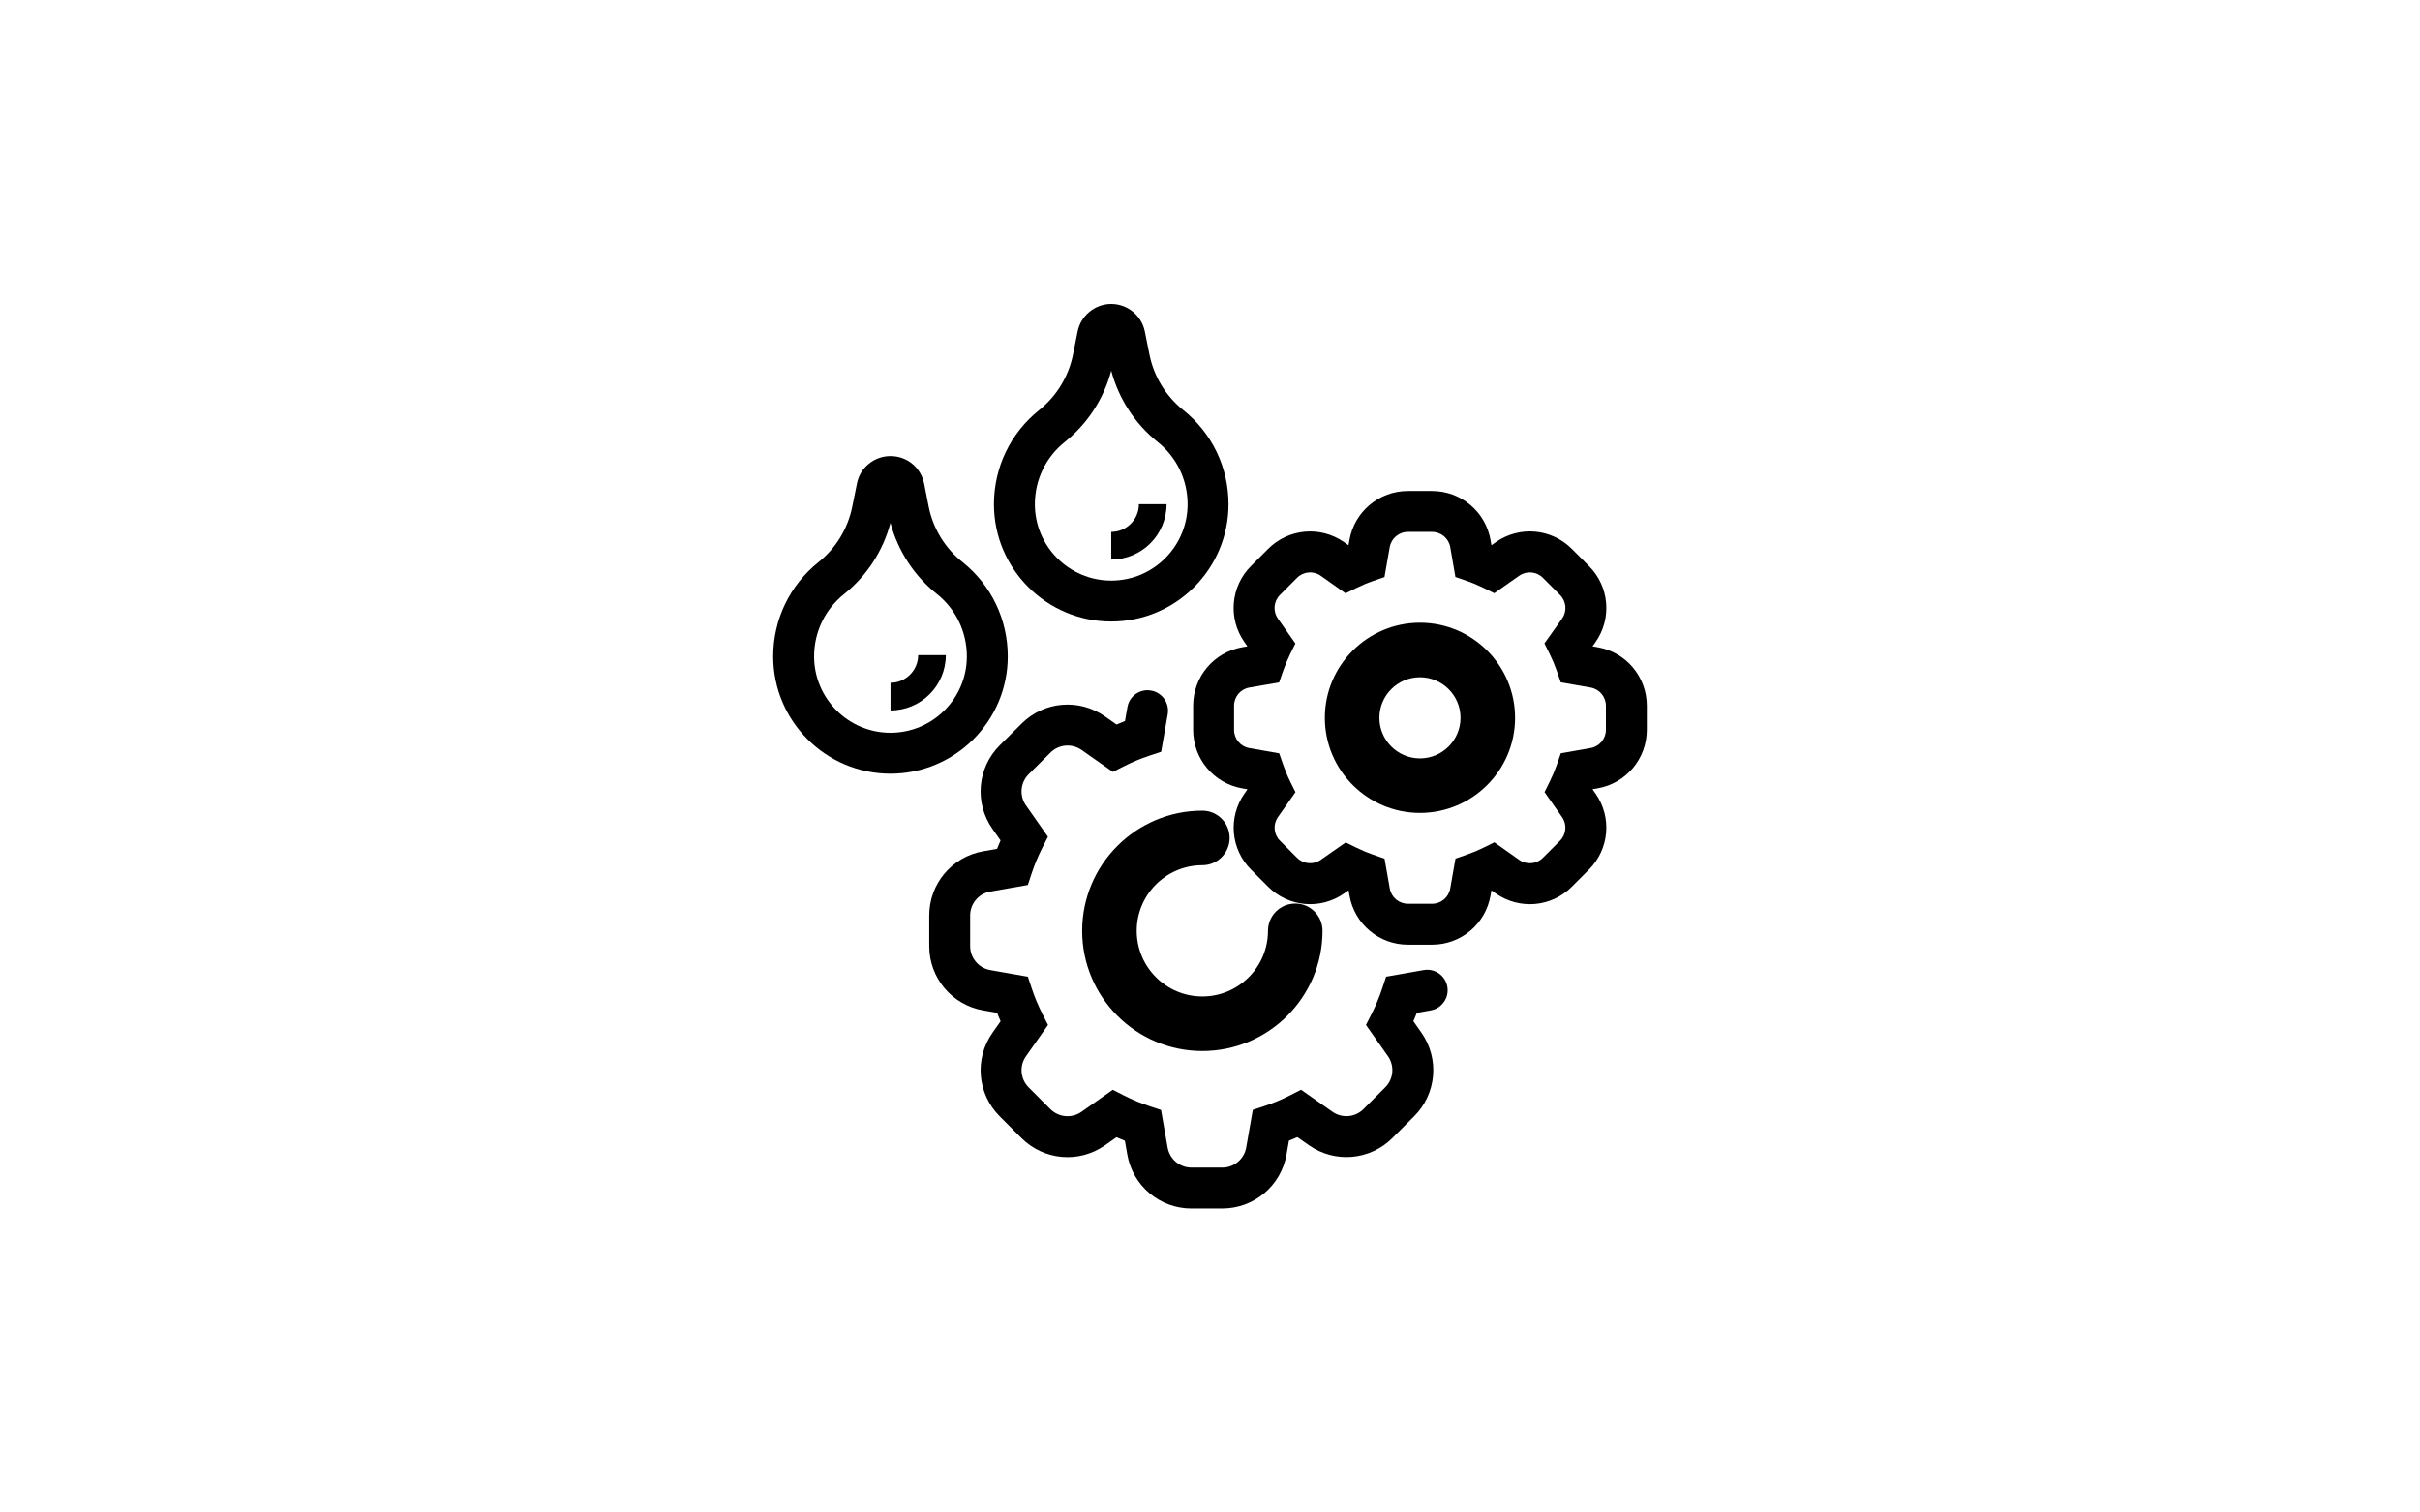 <?xml version="1.0" encoding="UTF-8"?>
<svg xmlns="http://www.w3.org/2000/svg" id="Ebene_1" version="1.1" viewBox="0 0 480 300">
  <path d="M236.329,239.712c-6.287,0-11.642-4.493-12.733-10.701l-.481-2.747c-.56-.222-1.115-.454-1.664-.695l-2.261,1.59c-5.159,3.632-12.146,3.027-16.605-1.442l-4.277-4.277c-4.467-4.454-5.075-11.436-1.442-16.6l1.598-2.274c-.24-.549-.473-1.107-.695-1.667l-2.745-.483c-6.213-1.083-10.72-6.451-10.712-12.762v-6.047c-.008-6.298,4.493-11.663,10.701-12.756l2.747-.481c.219-.56.452-1.117.695-1.672l-1.596-2.274c-3.627-5.159-3.019-12.141,1.448-16.6l4.301-4.271c4.441-4.459,11.422-5.069,16.592-1.432l2.269,1.59c.552-.243,1.109-.475,1.669-.695l.481-2.745c.386-2.206,2.483-3.696,4.697-3.297,2.206.386,3.682,2.488,3.297,4.697l-1.302,7.449-2.306.763c-1.736.571-3.45,1.286-5.096,2.121l-2.174,1.104-6.2-4.351c-1.934-1.353-4.533-1.128-6.195.536l-4.308,4.279c-1.656,1.656-1.883,4.261-.531,6.184l4.353,6.21-1.104,2.171c-.832,1.64-1.548,3.352-2.121,5.096l-.763,2.306-7.449,1.302c-2.314.407-3.991,2.409-3.989,4.758v6.057c-.003,2.356,1.677,4.359,3.997,4.763l7.452,1.31.761,2.303c.581,1.754,1.294,3.466,2.121,5.088l1.112,2.179-4.369,6.208c-1.353,1.923-1.125,4.525.542,6.187l4.282,4.285c1.669,1.672,4.277,1.891,6.195.542l6.195-4.361,2.179,1.112c1.622.827,3.336,1.543,5.09,2.124l2.303.763,1.302,7.447c.407,2.314,2.404,3.989,4.752,3.989h6.084c2.356,0,4.353-1.68,4.758-3.994l1.308-7.455,2.303-.763c1.738-.573,3.453-1.286,5.093-2.124l2.174-1.107,6.208,4.353c1.931,1.363,4.536,1.131,6.192-.536l4.287-4.285c1.669-1.664,1.894-4.269.542-6.195l-4.356-6.192,1.109-2.177c.832-1.63,1.545-3.342,2.124-5.09l.761-2.303,7.447-1.31c2.206-.391,4.311,1.086,4.699,3.294.388,2.206-1.086,4.311-3.294,4.699l-2.747.483c-.219.56-.452,1.117-.695,1.667l1.59,2.261c3.63,5.167,3.022,12.149-1.445,16.605l-4.279,4.277c-4.454,4.467-11.438,5.075-16.6,1.442l-2.272-1.593c-.555.243-1.112.475-1.675.697l-.481,2.745c-1.08,6.208-6.438,10.714-12.746,10.714h-6.102Z"></path>
  <path d="M279.269,187.379c-5.74,0-10.619-4.102-11.605-9.755l-.182-1.03-.856.6c-4.686,3.302-11.045,2.75-15.107-1.323l-3.365-3.365c-4.063-4.058-4.615-10.413-1.308-15.11l.589-.84-1.028-.18c-5.658-.985-9.761-5.875-9.748-11.623v-4.76c-.008-5.74,4.095-10.627,9.753-11.613l1.009-.174-.586-.837c-3.31-4.702-2.753-11.063,1.326-15.123l3.36-3.365c4.06-4.068,10.408-4.62,15.113-1.316l.84.594.18-1.02c.985-5.65,5.862-9.75,11.602-9.75h4.795c5.735,0,10.611,4.1,11.597,9.753l.174,1.006.84-.589c4.702-3.307,11.063-2.753,15.121,1.326l3.373,3.381c4.06,4.052,4.612,10.408,1.308,15.107l-.589.829,1.006.177c5.664.985,9.769,5.872,9.761,11.62v4.763c0,5.73-4.097,10.609-9.74,11.602l-1.033.182.6.856c3.297,4.694,2.742,11.047-1.321,15.102l-3.371,3.371c-4.052,4.076-10.413,4.628-15.123,1.313l-.829-.586-.177,1.014c-.977,5.653-5.856,9.763-11.602,9.763h-4.776ZM266.914,167.094l2.148,1.054c1.078.531,2.187.993,3.305,1.382l2.253.782,1.038,5.912c.306,1.765,1.825,3.04,3.614,3.04h4.773c1.786,0,3.302-1.279,3.606-3.04l1.041-5.92,2.253-.785c1.139-.396,2.245-.859,3.291-1.376l2.166-1.072,4.932,3.487c1.453,1.022,3.434.856,4.699-.415l3.379-3.379c1.265-1.265,1.44-3.241.412-4.702l-3.466-4.948,1.065-2.156c.523-1.062.988-2.171,1.379-3.297l.785-2.253,5.909-1.038c1.757-.309,3.03-1.825,3.03-3.608v-4.768c.003-1.794-1.273-3.315-3.035-3.622h-.005l-5.915-1.036-.782-2.253c-.388-1.12-.853-2.23-1.379-3.297l-1.072-2.171,3.5-4.927c1.017-1.448.845-3.424-.42-4.686l-3.381-3.389c-1.265-1.268-3.244-1.445-4.71-.415l-4.942,3.466-2.158-1.067c-1.062-.526-2.166-.988-3.286-1.374l-2.264-.782-1.022-5.912c-.306-1.754-1.823-3.027-3.608-3.027h-4.784c-1.791,0-3.307,1.276-3.614,3.035l-1.041,5.925-2.259.779c-1.112.383-2.216.845-3.289,1.374l-2.169,1.07-4.935-3.492c-1.456-1.022-3.426-.851-4.689.415l-3.373,3.379c-1.279,1.271-1.45,3.252-.42,4.715l3.463,4.937-1.065,2.158c-.528,1.072-.991,2.177-1.374,3.289l-.782,2.267-5.917,1.022c-1.751.304-3.027,1.823-3.025,3.611v4.773c-.003,1.796,1.271,3.315,3.033,3.622l5.92,1.041.782,2.256c.386,1.117.848,2.227,1.374,3.291l1.067,2.158-3.466,4.935c-1.03,1.463-.859,3.439.407,4.702l3.371,3.373c1.26,1.268,3.236,1.44,4.705.412l4.948-3.455Z"></path>
  <path d="M176.621,153.461c-12.828,0-23.262-10.434-23.262-23.262,0-7.309,3.276-14.125,8.987-18.695,3.453-2.763,5.83-6.675,6.699-11.016l.925-4.557c.586-3.144,3.389-5.468,6.652-5.468,3.265,0,6.012,2.24,6.678,5.45l.901,4.588c.866,4.332,3.252,8.242,6.715,10.994l.011.008c5.695,4.557,8.96,11.369,8.96,18.695,0,12.828-10.437,23.262-23.265,23.262ZM176.621,103.716c-1.474,5.547-4.699,10.519-9.203,14.122-3.777,3.022-5.944,7.529-5.944,12.36,0,8.353,6.794,15.147,15.147,15.147s15.15-6.794,15.15-15.147c0-4.842-2.153-9.346-5.909-12.355-4.522-3.593-7.761-8.564-9.24-14.127ZM177.934,97.485l-.008.04.008-.04Z"></path>
  <path d="M220.411,123.275c-12.828,0-23.265-10.434-23.265-23.262,0-7.304,3.273-14.114,8.979-18.681,3.455-2.766,5.835-6.675,6.704-11.013l.914-4.565c.631-3.165,3.437-5.465,6.667-5.465s6.036,2.301,6.667,5.468l.914,4.559c.864,4.335,3.244,8.244,6.702,11.016h0c5.706,4.565,8.979,11.375,8.979,18.681,0,12.828-10.434,23.262-23.262,23.262ZM220.411,73.525c-1.474,5.558-4.705,10.532-9.214,14.141-3.772,3.019-5.936,7.521-5.936,12.347,0,8.353,6.797,15.147,15.15,15.147s15.147-6.794,15.147-15.147c0-4.829-2.163-9.328-5.936-12.347h0c-4.512-3.614-7.74-8.588-9.211-14.141Z"></path>
  <path d="M225.898,100.013c0,3.026-2.461,5.487-5.487,5.487v5.487c6.053,0,10.975-4.922,10.975-10.975h-5.487Z"></path>
  <path d="M182.115,129.943c0,3.026-2.461,5.487-5.487,5.487v5.487c6.053,0,10.975-4.922,10.975-10.975h-5.487Z"></path>
  <path d="M281.646,161.245c-10.403,0-18.866-8.464-18.866-18.866s8.464-18.866,18.866-18.866,18.866,8.464,18.866,18.866-8.464,18.866-18.866,18.866ZM281.646,134.333c-4.438,0-8.046,3.608-8.046,8.046s3.608,8.046,8.046,8.046,8.046-3.608,8.046-8.046-3.608-8.046-8.046-8.046Z"></path>
  <path d="M238.482,208.472c-13.145,0-23.838-10.693-23.838-23.838s10.693-23.838,23.838-23.838c2.988,0,5.41,2.422,5.41,5.41s-2.422,5.41-5.41,5.41c-7.177,0-13.018,5.841-13.018,13.018s5.841,13.018,13.018,13.018,13.018-5.841,13.018-13.018c0-2.988,2.422-5.41,5.41-5.41s5.41,2.422,5.41,5.41c0,13.145-10.693,23.838-23.838,23.838Z"></path>
</svg>
